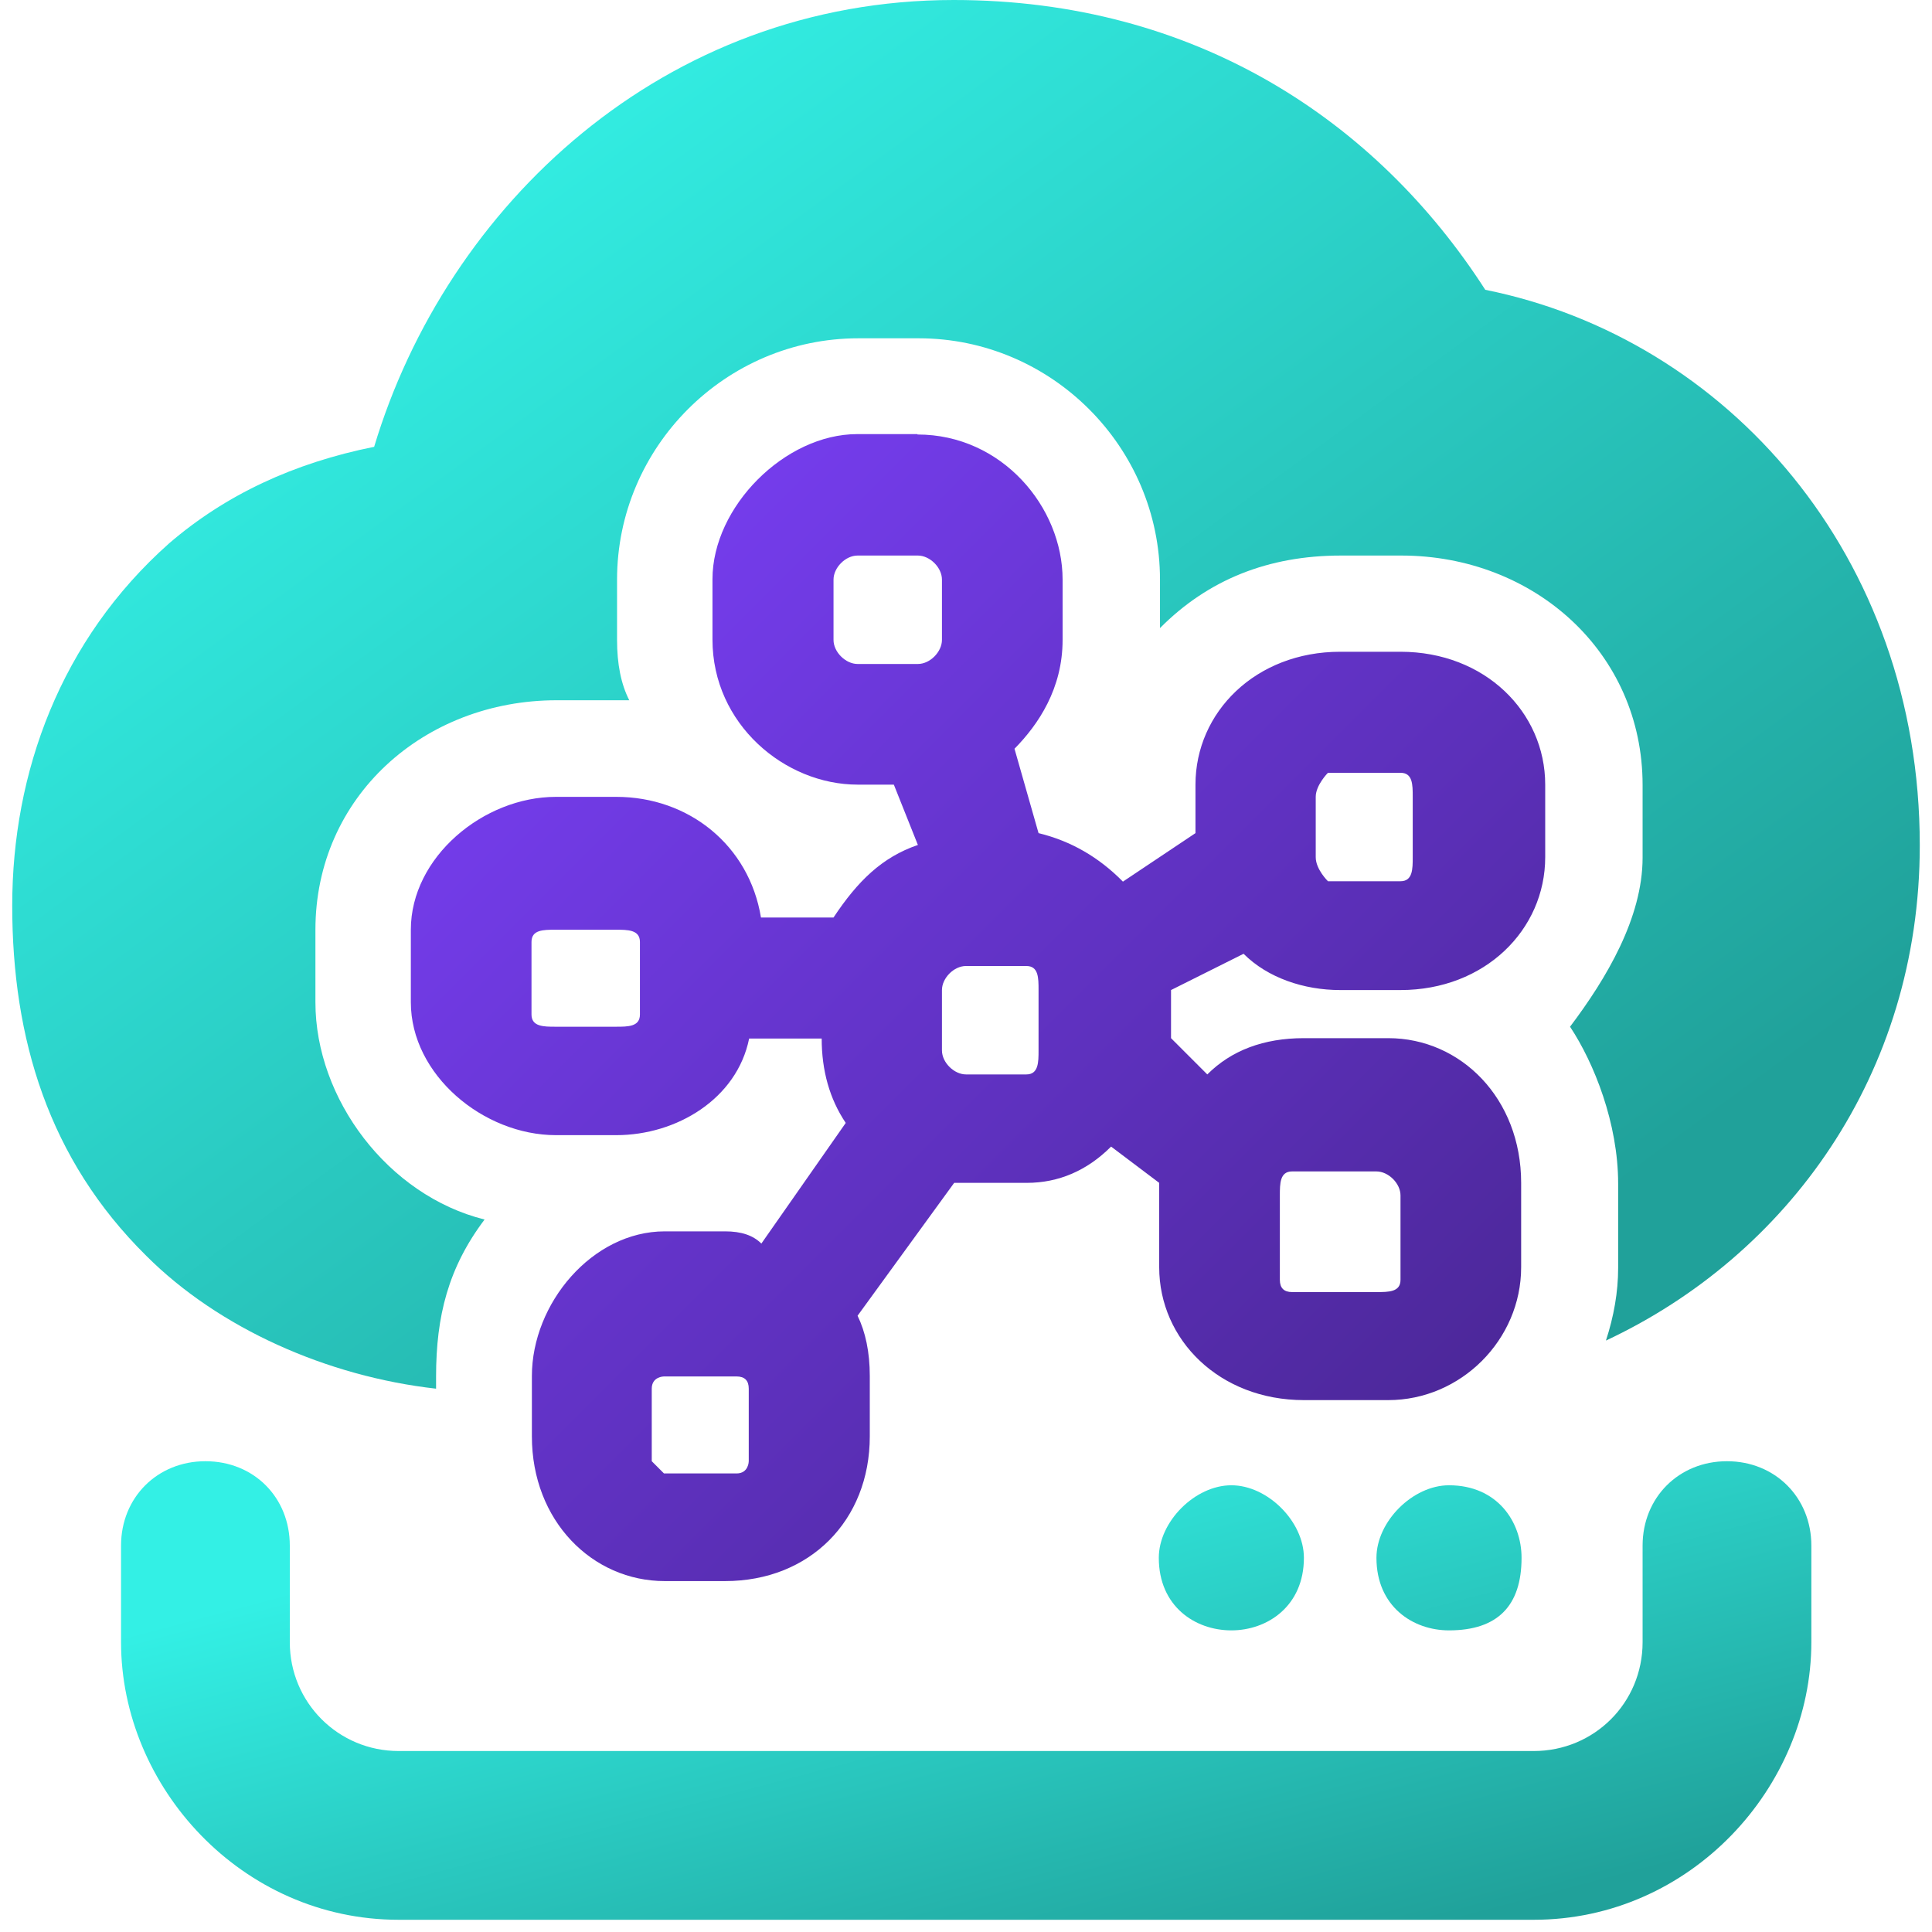 <svg xmlns="http://www.w3.org/2000/svg" xmlns:xlink="http://www.w3.org/1999/xlink" id="Layer_1" viewBox="0 0 49 49"><defs><style>      .cls-1 {        fill: none;      }      .cls-2 {        fill: url(#linear-gradient-3);      }      .cls-2, .cls-3, .cls-4 {        fill-rule: evenodd;      }      .cls-3 {        fill: url(#linear-gradient-2);      }      .cls-4 {        fill: url(#linear-gradient);      }      .cls-5 {        clip-path: url(#clippath);      }    </style><clipPath id="clippath"><rect class="cls-1" width="49" height="49"></rect></clipPath><linearGradient id="linear-gradient" x1="-120.62" y1="175.71" x2="-119.62" y2="175.71" gradientTransform="translate(-3585.08 8543.53) rotate(54.09) scale(39.86 -45.08)" gradientUnits="userSpaceOnUse"><stop offset="0" stop-color="#33f0e5"></stop><stop offset=".99" stop-color="#20a19a"></stop></linearGradient><linearGradient id="linear-gradient-2" x1="-118.81" y1="174.94" x2="-117.81" y2="174.94" gradientTransform="translate(-1484.46 6344.32) rotate(44.77) scale(28.55 -31.71)" gradientUnits="userSpaceOnUse"><stop offset="0" stop-color="#743ceb"></stop><stop offset="1" stop-color="#4d289b"></stop></linearGradient><linearGradient id="linear-gradient-3" x1="-115.24" y1="178.12" x2="-114.24" y2="178.12" gradientTransform="translate(-5166.27 3297.87) rotate(75) scale(15.68 -32.88) skewX(-.01)" gradientUnits="userSpaceOnUse"><stop offset="0" stop-color="#33f0e5"></stop><stop offset="1" stop-color="#20a19a"></stop></linearGradient></defs><g class="cls-5"><g id="Clip-Path"><g><path class="cls-4" d="M9.49,11.33C11.33,5.21,16.84,0,24.19,0c6.12,0,10.72,3.06,13.48,7.35,6.12,1.23,11.02,6.74,11.02,14.09,0,5.82-3.37,10.41-7.96,12.56.2-.61.31-1.23.31-1.84v-2.14c0-1.53-.61-3.06-1.22-3.98.92-1.22,1.84-2.76,1.84-4.29v-1.84c0-3.37-2.76-5.82-6.12-5.82h-1.53c-1.84,0-3.37.61-4.59,1.84v-1.23c0-3.37-2.76-6.12-6.12-6.12h-1.53c-3.37,0-6.12,2.76-6.12,6.12v1.53c0,.61.1,1.12.31,1.53h-1.84c-3.37,0-6.12,2.45-6.12,5.82v1.84c0,2.45,1.84,4.9,4.29,5.51-.92,1.22-1.23,2.45-1.23,3.98v.31c-2.76-.31-5.51-1.53-7.35-3.37C1.23,29.4.31,26.34.31,22.97s1.22-6.74,3.98-9.19c1.43-1.23,3.16-2.04,5.21-2.45Z"></path><path class="cls-3" d="M23.27,11.02c2.14,0,3.68,1.84,3.68,3.68v1.53c0,1.23-.61,2.14-1.22,2.76l.61,2.14c.82.2,1.53.61,2.14,1.23l1.84-1.23v-1.23c0-1.84,1.53-3.37,3.67-3.37h1.53c2.14,0,3.67,1.53,3.67,3.37v1.84c0,1.84-1.53,3.37-3.67,3.37h-1.53c-.92,0-1.84-.31-2.45-.92l-1.84.92v1.22h0l.92.92c.61-.61,1.43-.92,2.45-.92h2.14c1.84,0,3.37,1.53,3.37,3.67v2.14c0,1.84-1.53,3.37-3.37,3.37h-2.14c-2.14,0-3.67-1.53-3.67-3.37v-2.14l-1.22-.92c-.61.61-1.33.92-2.14.92h-1.84l-2.45,3.37c.2.41.31.92.31,1.53v1.53c0,2.14-1.53,3.67-3.67,3.67h-1.53c-1.84,0-3.37-1.53-3.37-3.67v-1.53c0-1.84,1.53-3.67,3.37-3.67h1.53c.41,0,.71.1.92.31l2.14-3.06c-.41-.61-.61-1.33-.61-2.14h-1.84c-.31,1.53-1.84,2.45-3.37,2.45h-1.53c-1.84,0-3.68-1.53-3.68-3.37v-1.84c0-1.84,1.84-3.37,3.68-3.37h1.53c1.84,0,3.37,1.23,3.67,3.06h1.84c.61-.92,1.23-1.53,2.14-1.84l-.61-1.53h-.92c-1.84,0-3.68-1.53-3.68-3.68v-1.53c0-1.84,1.84-3.68,3.67-3.68h1.53ZM23.89,14.7c0-.31-.31-.61-.61-.61h-1.53c-.31,0-.61.31-.61.61v1.53c0,.31.31.61.61.61h1.53c.31,0,.61-.31.61-.61v-1.53ZM35.83,20.21c0-.31,0-.61-.31-.61h-1.84s-.31.31-.31.61v1.53c0,.31.31.61.31.61h1.84c.31,0,.31-.31.31-.61v-1.53ZM35.52,30.32c0-.31-.31-.61-.61-.61h-2.14c-.31,0-.31.31-.31.61v2.14q0,.31.31.31h2.14c.31,0,.61,0,.61-.31v-2.14ZM24.5,24.5c-.31,0-.61.31-.61.61v1.53c0,.31.31.61.61.61h1.53c.31,0,.31-.31.31-.61v-1.53c0-.31,0-.61-.31-.61h-1.53ZM14.09,23.58c-.31,0-.61,0-.61.31v1.84c0,.31.31.31.61.31h1.53c.31,0,.61,0,.61-.31v-1.84c0-.31-.31-.31-.61-.31h-1.53ZM18.99,35.22q0-.31-.31-.31h-1.84s-.31,0-.31.31v1.84l.31.31h1.84c.31,0,.31-.31.31-.31v-1.84Z"></path><path class="cls-2" d="M5.21,37.06c1.23,0,2.14.92,2.14,2.14v2.45c0,1.53,1.23,2.76,2.76,2.76h28.79c1.53,0,2.76-1.22,2.76-2.76v-2.45c0-1.22.92-2.14,2.14-2.14s2.14.92,2.14,2.14v2.45c0,3.67-3.06,7.04-7.04,7.04H10.11c-3.98,0-7.04-3.37-7.04-7.04v-2.45c0-1.22.92-2.14,2.14-2.14ZM34.91,39.51c0-.92.92-1.84,1.84-1.84,1.22,0,1.84.92,1.84,1.84,0,1.22-.61,1.84-1.84,1.84-.92,0-1.84-.61-1.84-1.84ZM33.07,39.51c0,1.22-.92,1.84-1.84,1.84s-1.84-.61-1.84-1.84c0-.92.92-1.84,1.84-1.84s1.84.92,1.84,1.84Z"></path></g></g></g></svg>
